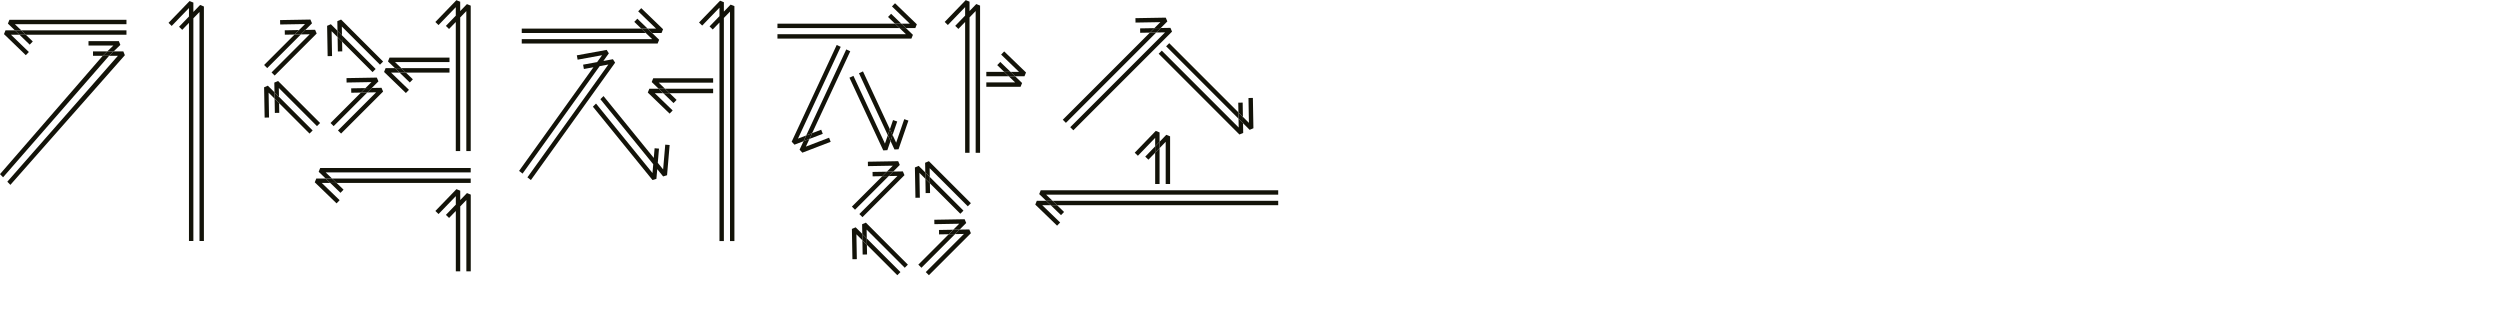 <?xml version="1.0" encoding="iso-8859-1"?>
<!-- Generator: Adobe Illustrator 23.1.1, SVG Export Plug-In . SVG Version: 6.00 Build 0)  -->
<svg version="1.1" id="Layer_1" xmlns="http://www.w3.org/2000/svg" xmlns:xlink="http://www.w3.org/1999/xlink" x="0px" y="0px"
	 viewBox="0 0 566.929 70.866" style="enable-background:new 0 0 566.929 70.866;" xml:space="preserve">
<g>
	<polygon style="fill:#131309;" points="43.851,37.375 43.851,36.714 43.851,4.15 45.24,2.712 45.24,36.714 45.24,37.375 
		45.24,54.654 46.24,54.654 46.24,37.375 46.24,36.714 46.24,1.475 45.38,1.127 43.851,2.711 43.851,0.586 42.991,0.239 
		38.215,5.186 38.935,5.88 42.851,1.824 42.851,3.746 40.603,6.074 41.323,6.768 42.851,5.186 42.851,36.714 42.851,37.375 
		42.851,54.654 43.851,54.654 	"/>
	<g>
		<polygon style="fill:#131309;" points="0.903,7.737 5.851,12.513 6.545,11.794 2.488,7.877 4.411,7.877 3.375,6.877 1.251,6.877 
					"/>
		<polygon style="fill:#131309;" points="4.815,6.877 5.851,7.877 28.678,7.877 28.678,6.877 		"/>
		<polygon style="fill:#131309;" points="6.739,10.125 7.433,9.406 5.851,7.877 4.411,7.877 		"/>
		<polygon style="fill:#131309;" points="3.377,5.489 28.678,5.489 28.678,4.489 2.139,4.489 1.792,5.348 3.375,6.877 4.815,6.877 
					"/>
		<polygon style="fill:#131309;" points="5.851,7.877 4.815,6.877 3.375,6.877 4.411,7.877 		"/>
	</g>
	<g>
		<polygon style="fill:#131309;" points="26.947,9.322 20.07,9.324 20.071,10.324 25.71,10.323 24.327,11.658 25.766,11.658 
			27.295,10.182 		"/>
		<polygon style="fill:#131309;" points="24.731,12.658 23.291,12.659 0,39.486 0.695,40.205 		"/>
		<polygon style="fill:#131309;" points="21.091,11.659 21.091,12.659 23.291,12.659 24.327,11.658 		"/>
		<polygon style="fill:#131309;" points="26.73,12.658 1.66,41.204 2.354,41.923 28.315,12.517 27.967,11.658 25.766,11.658 
			24.731,12.658 		"/>
		<polygon style="fill:#131309;" points="23.291,12.659 24.731,12.658 25.766,11.658 24.327,11.658 		"/>
	</g>
	<g>
		<polygon style="fill:#131309;" points="228.758,17.296 227.723,16.296 223.669,16.296 223.669,17.296 		"/>
		<polygon style="fill:#131309;" points="232.67,16.436 227.723,11.66 227.028,12.379 231.085,16.296 229.163,16.296 
			230.198,17.296 232.323,17.296 		"/>
		<polygon style="fill:#131309;" points="230.196,18.685 223.669,18.685 223.669,19.685 231.434,19.685 231.781,18.825 
			230.198,17.296 228.758,17.296 		"/>
		<polygon style="fill:#131309;" points="226.835,14.048 226.14,14.768 227.723,16.296 229.163,16.296 		"/>
		<polygon style="fill:#131309;" points="227.723,16.296 228.758,17.296 230.198,17.296 229.163,16.296 		"/>
	</g>
	<g>
		<line style="fill:none;" x1="180.959" y1="31.433" x2="182.825" y2="30.717"/>
		<polygon style="fill:#131309;" points="181.952,34.625 188.371,32.16 188.012,31.227 182.748,33.248 183.561,31.506 
			182.217,32.022 181.319,33.947 		"/>
		<polygon style="fill:#131309;" points="182.825,30.717 184.169,30.201 192.815,11.629 191.908,11.206 		"/>
		<polygon style="fill:#131309;" points="186.582,30.346 186.223,29.412 184.169,30.201 183.561,31.506 		"/>
		<polygon style="fill:#131309;" points="180.959,31.433 190.65,10.619 189.743,10.196 179.53,32.132 180.162,32.81 182.217,32.022 
			182.825,30.717 		"/>
		<polygon style="fill:#131309;" points="184.169,30.201 182.825,30.717 182.217,32.022 183.561,31.506 		"/>
	</g>
	<g>
		<line style="fill:none;" x1="200.682" y1="32.56" x2="201.333" y2="30.67"/>
		<polygon style="fill:#131309;" points="203.766,33.852 206.004,27.349 205.058,27.024 203.223,32.356 202.41,30.613 
			201.942,31.975 202.84,33.9 		"/>
		<polygon style="fill:#131309;" points="201.333,30.67 201.802,29.309 195.698,16.189 194.792,16.612 		"/>
		<polygon style="fill:#131309;" points="203.464,27.554 202.518,27.228 201.802,29.309 202.41,30.613 		"/>
		<polygon style="fill:#131309;" points="200.682,32.56 193.533,17.198 192.627,17.621 200.299,34.104 201.225,34.056 
			201.942,31.975 201.333,30.67 		"/>
		<polygon style="fill:#131309;" points="201.802,29.309 201.333,30.67 201.942,31.975 202.41,30.613 		"/>
	</g>
	<g>
		<polygon style="fill:#131309;" points="207.913,5.512 202.966,0.736 202.272,1.456 206.328,5.372 204.406,5.372 205.441,6.372 
			207.566,6.372 		"/>
		<polygon style="fill:#131309;" points="204.002,6.372 202.966,5.372 176.303,5.372 176.303,6.372 		"/>
		<polygon style="fill:#131309;" points="202.078,3.124 201.383,3.844 202.966,5.372 204.406,5.372 		"/>
		<polygon style="fill:#131309;" points="205.44,7.761 176.303,7.761 176.303,8.761 206.677,8.761 207.025,7.901 205.441,6.372 
			204.002,6.372 		"/>
		<polygon style="fill:#131309;" points="202.966,5.372 204.002,6.372 205.441,6.372 204.406,5.372 		"/>
	</g>
	<g>
		<polygon style="fill:#131309;" points="221.392,0.918 219.863,2.501 219.863,0.376 219.003,0.029 214.227,4.976 214.947,5.671 
			218.863,1.614 218.863,3.536 216.615,5.864 217.335,6.559 218.863,4.976 218.863,34.644 219.863,34.644 219.863,3.941 
			221.252,2.503 221.252,34.644 222.252,34.644 222.252,1.265 		"/>
	</g>
	<g>
		<g>
			<polygon style="fill:#131309;" points="201.526,39.926 200.087,39.951 193.185,46.853 193.892,47.56 			"/>
			<polygon style="fill:#131309;" points="204.047,37.406 203.684,36.552 196.808,36.673 196.826,37.673 202.464,37.574 
				201.105,38.933 202.544,38.908 			"/>
			<polygon style="fill:#131309;" points="203.525,39.891 194.874,48.542 195.581,49.249 205.107,39.723 204.745,38.87 
				202.544,38.908 201.526,39.926 			"/>
			<polygon style="fill:#131309;" points="197.869,38.99 197.887,39.99 200.087,39.951 201.105,38.933 			"/>
			<polygon style="fill:#131309;" points="202.544,38.908 201.105,38.933 200.087,39.951 201.526,39.926 			"/>
		</g>
		<g>
			<polygon style="fill:#131309;" points="216.59,53.087 215.15,53.113 208.249,60.014 208.956,60.721 			"/>
			<polygon style="fill:#131309;" points="219.11,50.567 218.748,49.713 211.872,49.834 211.89,50.834 217.528,50.735 
				216.168,52.094 217.608,52.069 			"/>
			<polygon style="fill:#131309;" points="218.588,53.053 209.938,61.703 210.645,62.41 220.171,52.884 219.808,52.031 
				217.608,52.069 216.59,53.087 			"/>
			<polygon style="fill:#131309;" points="212.933,52.151 212.951,53.151 215.15,53.113 216.168,52.094 			"/>
			<polygon style="fill:#131309;" points="217.608,52.069 216.168,52.094 215.15,53.113 216.59,53.087 			"/>
		</g>
		<g>
			<polygon style="fill:#131309;" points="196.559,54.069 196.584,55.509 203.486,62.41 204.193,61.703 			"/>
			<polygon style="fill:#131309;" points="194.039,51.549 193.185,51.911 193.306,58.787 194.306,58.769 194.207,53.131 
				195.566,54.491 195.541,53.051 			"/>
			<polygon style="fill:#131309;" points="196.524,52.071 205.175,60.721 205.882,60.014 196.356,50.488 195.503,50.851 
				195.541,53.051 196.559,54.069 			"/>
			<polygon style="fill:#131309;" points="195.623,57.726 196.623,57.708 196.584,55.509 195.566,54.491 			"/>
			<polygon style="fill:#131309;" points="195.541,53.051 195.566,54.491 196.584,55.509 196.559,54.069 			"/>
		</g>
		<g>
			<polygon style="fill:#131309;" points="210.848,40.133 210.873,41.573 217.775,48.475 218.482,47.767 			"/>
			<polygon style="fill:#131309;" points="208.327,37.613 207.474,37.976 207.595,44.851 208.595,44.833 208.496,39.195 
				209.855,40.555 209.83,39.115 			"/>
			<polygon style="fill:#131309;" points="210.813,38.135 219.464,46.786 220.171,46.078 210.645,36.552 209.791,36.915 
				209.83,39.115 210.848,40.133 			"/>
			<polygon style="fill:#131309;" points="209.911,43.791 210.911,43.773 210.873,41.573 209.855,40.555 			"/>
			<polygon style="fill:#131309;" points="209.83,39.115 209.855,40.555 210.873,41.573 210.848,40.133 			"/>
		</g>
	</g>
	<g>
		<g>
			<polygon style="fill:#131309;" points="68.232,7.807 66.792,7.832 59.891,14.734 60.598,15.441 			"/>
			<polygon style="fill:#131309;" points="70.752,5.287 70.39,4.433 63.514,4.554 63.532,5.554 69.17,5.455 67.81,6.814 
				69.25,6.789 			"/>
			<polygon style="fill:#131309;" points="70.23,7.772 61.58,16.423 62.287,17.13 71.813,7.604 71.45,6.751 69.25,6.789 
				68.232,7.807 			"/>
			<polygon style="fill:#131309;" points="64.575,6.871 64.593,7.871 66.792,7.832 67.81,6.814 			"/>
			<polygon style="fill:#131309;" points="69.25,6.789 67.81,6.814 66.792,7.832 68.232,7.807 			"/>
		</g>
		<g>
			<polygon style="fill:#131309;" points="83.295,20.968 81.856,20.993 74.954,27.895 75.661,28.602 			"/>
			<polygon style="fill:#131309;" points="85.816,18.448 85.453,17.594 78.577,17.715 78.595,18.715 84.233,18.616 82.874,19.975 
				84.313,19.95 			"/>
			<polygon style="fill:#131309;" points="85.294,20.933 76.643,29.584 77.35,30.291 86.876,20.765 86.514,19.912 84.313,19.95 
				83.295,20.968 			"/>
			<polygon style="fill:#131309;" points="79.638,20.032 79.656,21.032 81.856,20.993 82.874,19.975 			"/>
			<polygon style="fill:#131309;" points="84.313,19.95 82.874,19.975 81.856,20.993 83.295,20.968 			"/>
		</g>
		<g>
			<polygon style="fill:#131309;" points="63.265,21.95 63.29,23.389 70.191,30.291 70.898,29.584 			"/>
			<polygon style="fill:#131309;" points="60.744,19.43 59.891,19.792 60.011,26.668 61.011,26.65 60.912,21.012 62.272,22.371 
				62.246,20.932 			"/>
			<polygon style="fill:#131309;" points="63.23,19.951 71.88,28.602 72.588,27.895 63.061,18.369 62.208,18.732 62.246,20.932 
				63.265,21.95 			"/>
			<polygon style="fill:#131309;" points="62.328,25.607 63.328,25.589 63.29,23.389 62.272,22.371 			"/>
			<polygon style="fill:#131309;" points="62.246,20.932 62.272,22.371 63.29,23.389 63.265,21.95 			"/>
		</g>
		<g>
			<polygon style="fill:#131309;" points="77.553,8.014 77.578,9.454 84.48,16.355 85.187,15.648 			"/>
			<polygon style="fill:#131309;" points="75.033,5.494 74.179,5.856 74.3,12.732 75.3,12.714 75.201,7.076 76.56,8.436 
				76.535,6.996 			"/>
			<polygon style="fill:#131309;" points="77.518,6.016 86.169,14.666 86.876,13.959 77.35,4.433 76.497,4.796 76.535,6.996 
				77.553,8.014 			"/>
			<polygon style="fill:#131309;" points="76.617,11.671 77.617,11.653 77.578,9.454 76.56,8.436 			"/>
			<polygon style="fill:#131309;" points="76.535,6.996 76.56,8.436 77.578,9.454 77.553,8.014 			"/>
		</g>
	</g>
	<g>
		<polygon style="fill:#131309;" points="105.887,0.933 104.359,2.516 104.359,0.391 103.499,0.044 98.722,4.991 99.442,5.686 
			103.359,1.629 103.359,3.551 101.111,5.879 101.83,6.574 103.359,4.991 103.359,34.253 104.359,34.253 104.359,3.956 
			105.747,2.518 105.747,34.253 106.747,34.253 106.747,1.28 		"/>
	</g>
	<g>
		<polygon style="fill:#131309;" points="91.007,15.458 92.042,16.458 101.933,16.458 101.933,15.458 		"/>
		<polygon style="fill:#131309;" points="87.095,16.317 92.042,21.094 92.737,20.374 88.68,16.458 90.603,16.458 89.567,15.458 
			87.442,15.458 		"/>
		<polygon style="fill:#131309;" points="89.569,14.069 101.933,14.069 101.933,13.069 88.331,13.069 87.984,13.929 89.567,15.458 
			91.007,15.458 		"/>
		<polygon style="fill:#131309;" points="92.931,18.706 93.625,17.986 92.042,16.458 90.603,16.458 		"/>
		<polygon style="fill:#131309;" points="92.042,16.458 91.007,15.458 89.567,15.458 90.603,16.458 		"/>
	</g>
	<g>
		<polygon style="fill:#131309;" points="71.724,40.481 71.377,41.341 76.324,46.117 77.019,45.397 72.962,41.481 74.885,41.481 
			73.849,40.481 		"/>
		<polygon style="fill:#131309;" points="75.289,40.481 76.324,41.481 106.743,41.481 106.743,40.481 		"/>
		<polygon style="fill:#131309;" points="77.213,43.729 77.907,43.009 76.324,41.481 74.885,41.481 		"/>
		<polygon style="fill:#131309;" points="73.851,39.092 106.743,39.092 106.743,38.092 72.613,38.092 72.266,38.952 73.849,40.481 
			75.289,40.481 		"/>
		<polygon style="fill:#131309;" points="73.849,40.481 74.885,41.481 76.324,41.481 75.289,40.481 		"/>
	</g>
	<polygon style="fill:#131309;" points="104.367,46.806 105.756,45.368 105.756,61.53 106.756,61.53 106.756,44.131 105.896,43.783 
		104.367,45.367 104.367,43.242 103.507,42.895 98.731,47.842 99.451,48.536 103.367,44.48 103.367,46.402 101.119,48.73 
		101.839,49.424 103.367,47.842 103.367,61.53 104.367,61.53 	"/>
	<g>
		<polygon style="fill:#131309;" points="150.365,6.626 145.418,1.849 144.723,2.569 148.78,6.486 146.857,6.486 147.893,7.486 
			150.018,7.486 		"/>
		<polygon style="fill:#131309;" points="146.453,7.486 145.418,6.486 118.317,6.486 118.317,7.486 		"/>
		<polygon style="fill:#131309;" points="144.529,4.238 143.835,4.957 145.418,6.486 146.857,6.486 		"/>
		<polygon style="fill:#131309;" points="147.891,8.874 118.317,8.874 118.317,9.874 149.129,9.874 149.476,9.015 147.893,7.486 
			146.453,7.486 		"/>
		<polygon style="fill:#131309;" points="145.418,6.486 146.453,7.486 147.893,7.486 146.857,6.486 		"/>
	</g>
	<polygon style="fill:#131309;" points="135.99,14.994 137.956,14.635 119.602,40.219 120.381,40.824 120.396,40.828 
		139.491,14.213 138.994,13.429 136.829,13.824 138.068,12.098 137.572,11.314 130.807,12.549 130.987,13.533 136.534,12.521 
		135.413,14.082 132.229,14.663 132.409,15.647 134.574,15.252 117.713,38.754 118.504,39.367 	"/>
	<g>
		<polygon style="fill:#131309;" points="150.86,32.801 150.379,38.419 149.167,36.928 149.443,33.703 148.446,33.618 
			148.259,35.81 136.86,21.785 136.149,22.496 148.136,37.245 147.965,39.236 135.162,23.483 134.451,24.194 147.97,40.828 
			148.856,40.555 149.044,38.362 150.384,40.011 151.27,39.738 151.856,32.886 		"/>
	</g>
	<g>
		<polygon style="fill:#131309;" points="165.683,1.046 164.154,2.629 164.154,0.505 163.295,0.158 158.518,5.105 159.238,5.799 
			163.154,1.742 163.154,3.665 160.906,5.993 161.626,6.687 163.154,5.105 163.154,54.665 164.154,54.665 164.154,4.069 
			165.543,2.631 165.543,54.665 166.543,54.665 166.543,1.393 		"/>
	</g>
	<g>
		<polygon style="fill:#131309;" points="150.812,20.129 151.848,21.129 161.718,21.129 161.718,20.129 		"/>
		<polygon style="fill:#131309;" points="146.901,20.989 151.848,25.765 152.542,25.046 148.486,21.129 150.408,21.129 
			149.373,20.129 147.248,20.129 		"/>
		<polygon style="fill:#131309;" points="149.374,18.741 161.718,18.741 161.718,17.741 148.137,17.741 147.789,18.6 
			149.373,20.129 150.812,20.129 		"/>
		<polygon style="fill:#131309;" points="152.736,23.377 153.43,22.658 151.848,21.129 150.408,21.129 		"/>
		<polygon style="fill:#131309;" points="151.848,21.129 150.812,20.129 149.373,20.129 150.408,21.129 		"/>
	</g>
	<g>
		<polygon style="fill:#131309;" points="264.36,3.999 257.484,4.12 257.502,5.12 263.14,5.021 261.78,6.38 263.22,6.355 
			264.722,4.852 		"/>
		<polygon style="fill:#131309;" points="258.545,6.437 258.563,7.436 260.762,7.398 261.78,6.38 		"/>
		<polygon style="fill:#131309;" points="260.762,7.398 262.202,7.373 263.22,6.355 261.78,6.38 		"/>
		<polygon style="fill:#131309;" points="265.783,7.17 265.42,6.316 263.22,6.355 262.202,7.373 264.2,7.338 242.698,28.84 
			243.406,29.547 		"/>
		<polygon style="fill:#131309;" points="262.202,7.373 260.762,7.398 241.009,27.151 241.716,27.858 		"/>
	</g>
	<g>
		<polygon style="fill:#131309;" points="284.239,29.082 284.118,22.206 283.119,22.224 283.218,27.862 281.858,26.502 
			281.883,27.942 283.386,29.444 		"/>
		<polygon style="fill:#131309;" points="281.802,23.267 280.802,23.285 280.84,25.484 281.858,26.502 		"/>
		<polygon style="fill:#131309;" points="280.84,25.484 280.865,26.924 281.883,27.942 281.858,26.502 		"/>
		<polygon style="fill:#131309;" points="281.068,30.505 281.922,30.142 281.883,27.942 280.865,26.924 280.9,28.922 263.46,11.483 
			262.753,12.19 		"/>
		<polygon style="fill:#131309;" points="280.865,26.924 280.84,25.484 265.149,9.794 264.442,10.501 		"/>
	</g>
	<g>
		<polygon style="fill:#131309;" points="235.119,45.538 234.772,46.398 239.719,51.175 240.413,50.455 236.356,46.538 
			238.279,46.538 237.243,45.538 		"/>
		<g>
			<polygon style="fill:#131309;" points="238.683,45.538 239.719,46.538 289.861,46.538 289.861,45.538 			"/>
			<polygon style="fill:#131309;" points="237.245,44.15 289.861,44.15 289.861,43.15 236.007,43.15 235.66,44.01 237.243,45.538 
				238.683,45.538 			"/>
		</g>
		<polygon style="fill:#131309;" points="240.607,48.787 241.301,48.067 239.719,46.538 238.279,46.538 		"/>
		<polygon style="fill:#131309;" points="237.243,45.538 238.279,46.538 239.719,46.538 238.683,45.538 		"/>
	</g>
	<g>
		<polygon style="fill:#131309;" points="262.957,33.594 261.957,34.63 261.957,41.724 262.957,41.724 		"/>
		<polygon style="fill:#131309;" points="262.957,30.03 262.097,29.683 257.32,34.63 258.04,35.324 261.957,31.267 261.957,33.19 
			262.957,32.154 		"/>
		<polygon style="fill:#131309;" points="264.345,32.156 264.345,41.724 265.345,41.724 265.345,30.918 264.485,30.571 
			262.957,32.154 262.957,33.594 		"/>
		<polygon style="fill:#131309;" points="259.708,35.518 260.428,36.212 261.957,34.63 261.957,33.19 		"/>
		<polygon style="fill:#131309;" points="262.957,32.154 261.957,33.19 261.957,34.63 262.957,33.594 		"/>
	</g>
</g>
</svg>
